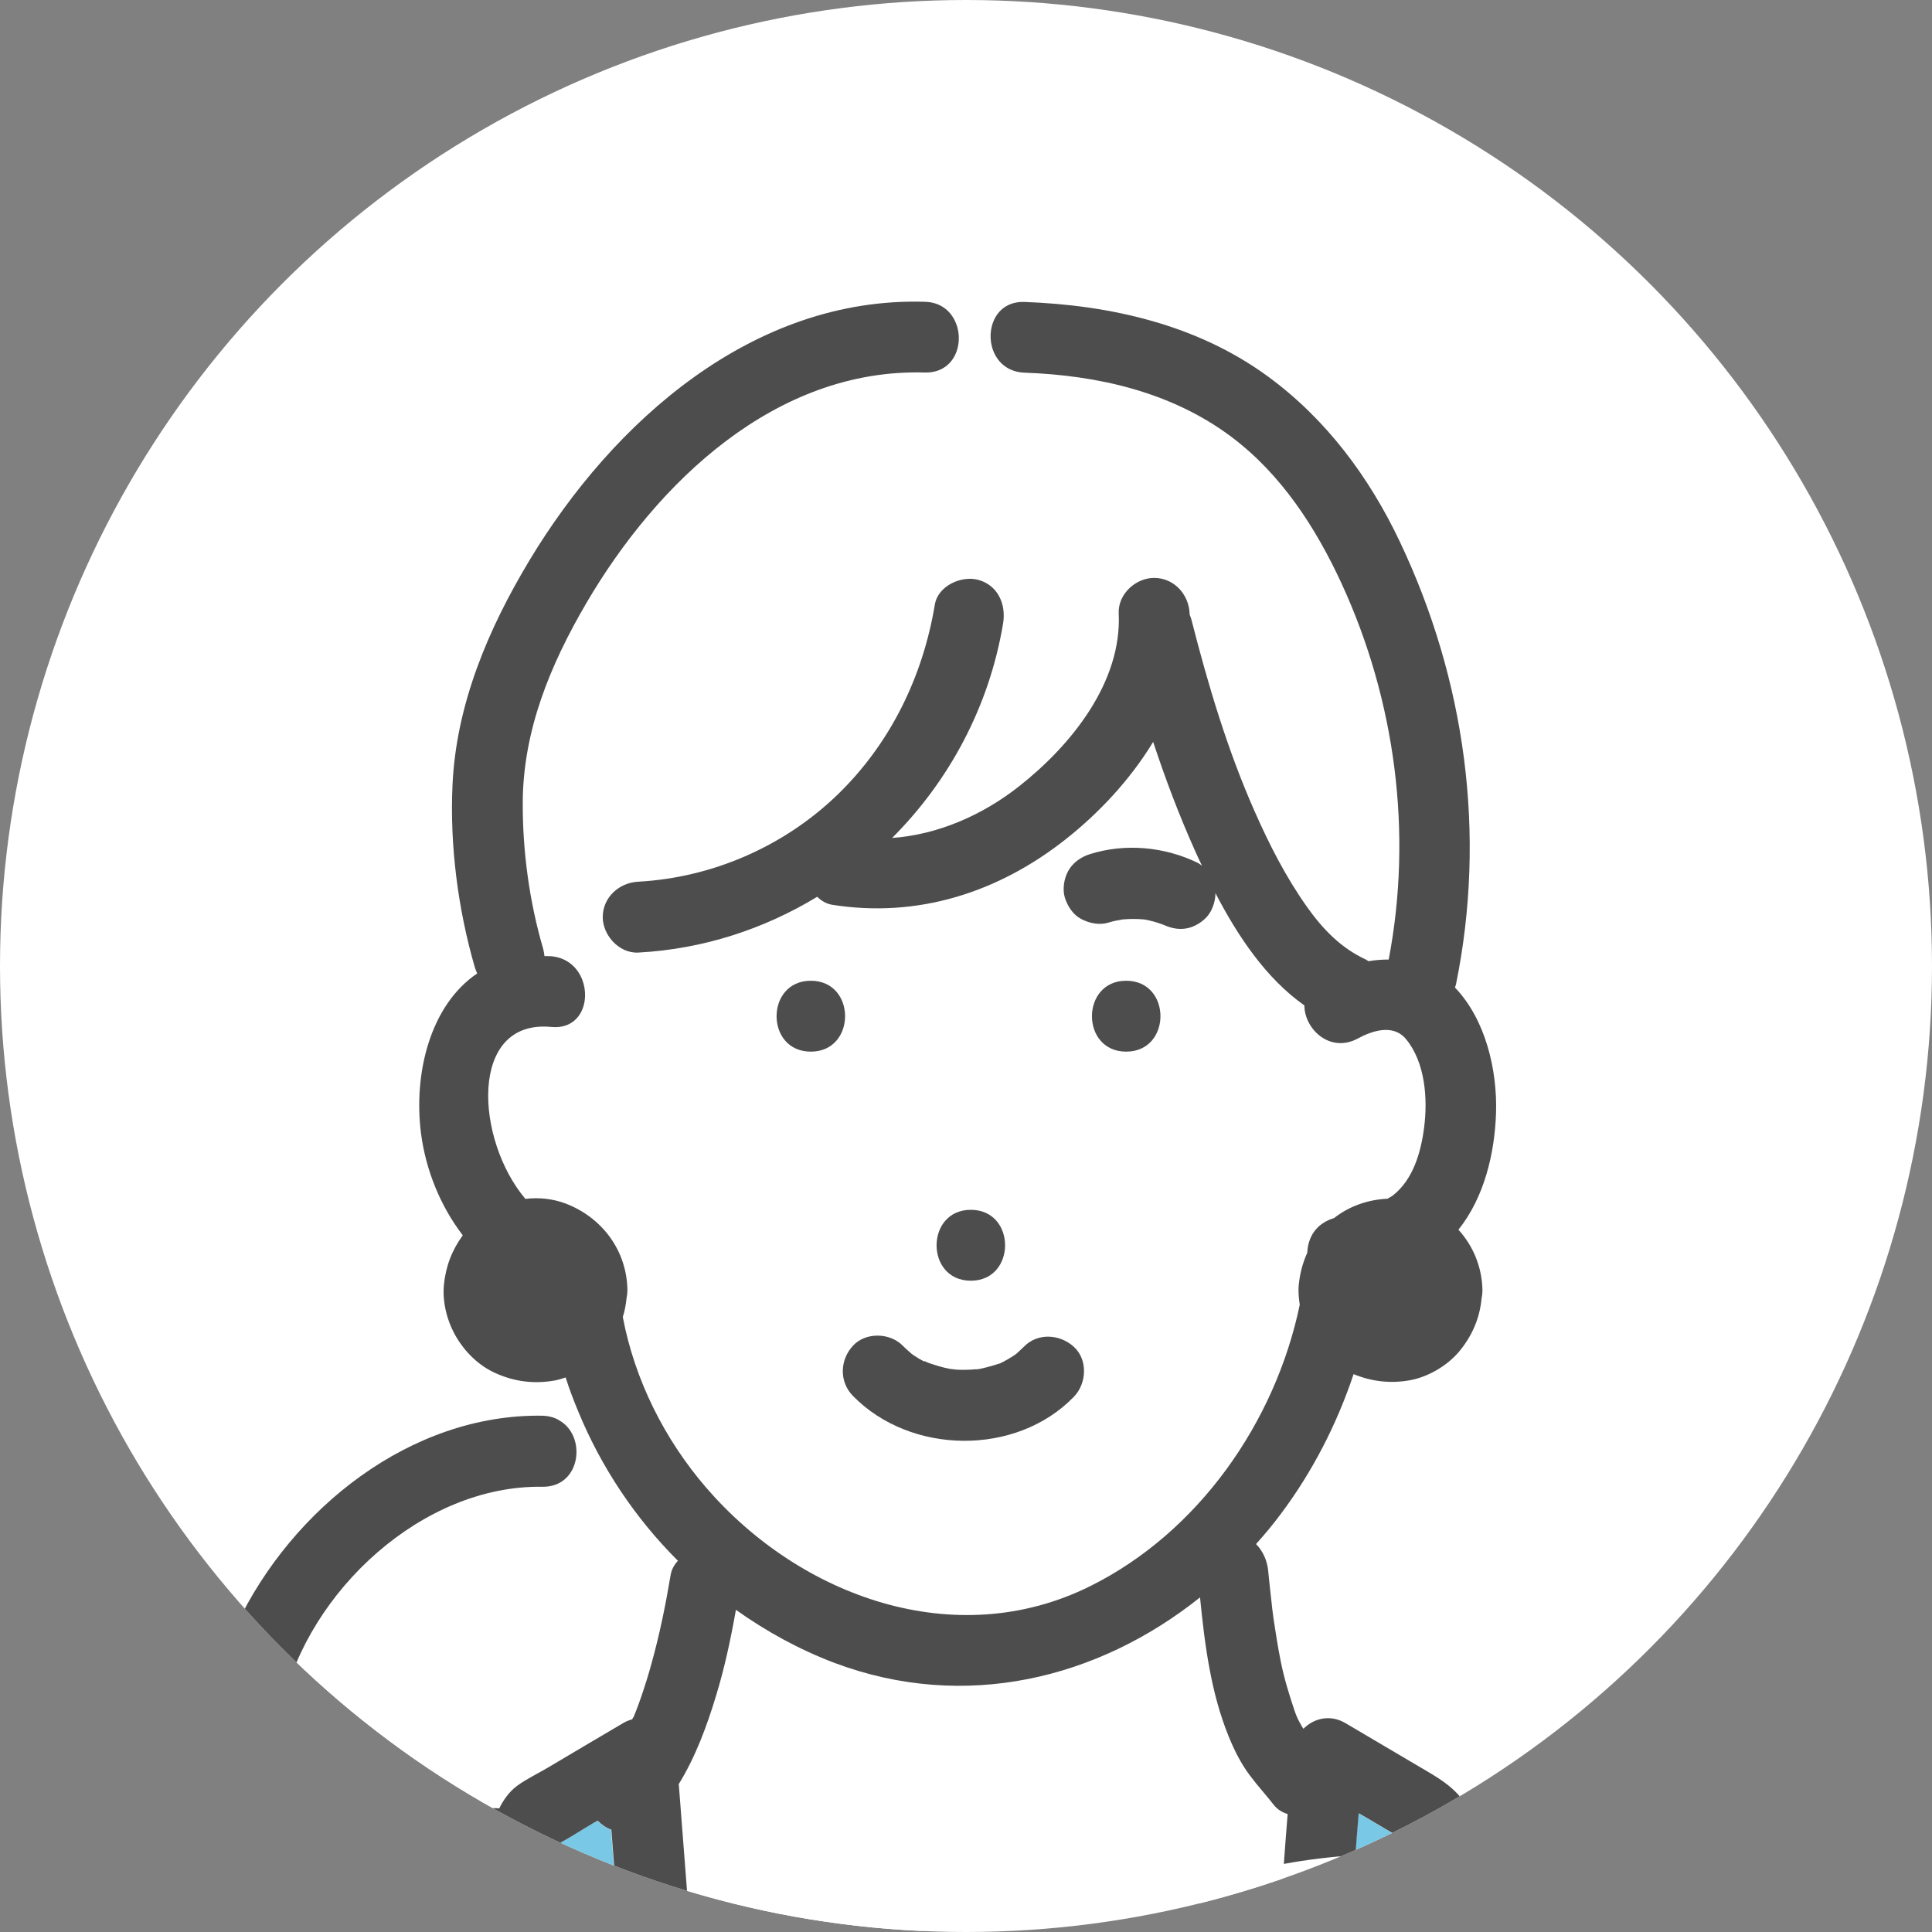 <?xml version="1.0" encoding="UTF-8"?><svg id="_レイヤー_2" xmlns="http://www.w3.org/2000/svg" xmlns:xlink="http://www.w3.org/1999/xlink" viewBox="0 0 116.64 116.64"><rect x="0" y="0" width="116.64" height="116.64" fill="#808080" stroke="none"/><defs><style>.cls-1{fill:#4d4d4d;}.cls-2{fill:#fff;}.cls-3{fill:none;}.cls-4{fill:#78c8e6;}.cls-5{clip-path:url(#clippath);}.cls-6{fill:#323232;}</style><clipPath id="clippath"><circle class="cls-3" cx="58.32" cy="58.32" r="58.32"/></clipPath></defs><g id="_レイヤー_3"><circle class="cls-2" cx="58.32" cy="58.32" r="58.32"/><g class="cls-5"><path class="cls-2" d="M76.92,108.99c-.48-.61-1-1.18-1.46-1.8-.54-.72-.93-1.5-1.27-2.33-1.09-2.63-1.46-5.57-1.74-8.42-6.16,4.92-14.22,6.91-22.08,3.95-2.11-.79-4.1-1.89-5.94-3.2-.32,1.75-.69,3.49-1.2,5.19-.55,1.82-1.24,3.69-2.25,5.33.18,2.47.38,4.94.57,7.41.98.08,1.95.2,2.92.4.75.15,1.38.49,1.9.94,4.67.15,9.32.33,13.98-.25.58-.07,1.11-.04,1.58.07,4.93-1.86,10.18-1.43,15.39-1.13.15-1.88.3-3.76.44-5.64-.32-.1-.61-.26-.82-.53Z"/><path class="cls-2" d="M84.88,62.74c-.79-.96-2.1-.49-2.92-.04-1.67.9-3.21-.57-3.22-2-2.32-1.64-4.03-4.2-5.37-6.78,0,.39-.11.77-.29,1.11-.24.46-.78.85-1.28.98-.54.15-1.06.05-1.55-.17-.38-.15-.78-.26-1.18-.33-.44-.04-.87-.04-1.31,0-.29.05-.57.11-.85.19-.55.18-1.15.05-1.65-.22-.49-.26-.82-.76-.98-1.28-.17-.51-.05-1.19.22-1.65.28-.48.75-.82,1.28-.98,2.14-.68,4.53-.45,6.54.53.09.04.17.11.24.17-.14-.29-.28-.59-.41-.88-.96-2.15-1.8-4.36-2.54-6.6-1.39,2.28-3.28,4.3-5.27,5.87-4.08,3.22-8.96,4.79-14.13,3.96-.35-.06-.64-.24-.88-.48-3.21,1.94-6.89,3.15-10.81,3.37-.61.03-1.16-.25-1.55-.69-.65.66-1.13,1.74-1.81,2.33.51,1.31-.1,3.03-1.87,2.86-5-.48-4.59,6.81-1.56,10.38.82-.1,1.65-.01,2.4.27,2.23.83,3.73,2.84,3.76,5.25,0,.16-.02.31-.05.45-.04.4-.11.78-.23,1.16.72,3.8,2.52,7.38,5.04,10.31,5.66,6.58,15.02,9.99,23.18,5.94,6.52-3.24,11.17-9.87,12.65-16.99-.07-.4-.1-.81-.06-1.21.07-.7.24-1.33.51-1.93,0-.03,0-.07.01-.1.07-1.06.69-1.73,1.61-2,.91-.71,2.07-1.12,3.23-1.17.1-.06.21-.11.3-.18,1.25-.96,1.72-2.64,1.91-4.13.22-1.73.06-3.92-1.09-5.32ZM58.61,73.04c2.76,0,2.75,4.28,0,4.28s-2.75-4.28,0-4.28ZM48.95,63.49c-2.76,0-2.75-4.28,0-4.28s2.75,4.28,0,4.28ZM64.83,84.34c-3.49,3.6-9.87,3.5-13.34-.06-.83-.86-.79-2.16,0-3.02.77-.84,2.24-.8,3.02,0,.16.17.34.31.51.47.07.04.13.09.2.14.19.12.38.23.58.34.08.04.16.07.24.11.43.14.85.28,1.29.36.01,0,.05,0,.08.01.07,0,.14.02.16.02.2.02.41.03.61.03.23,0,.45,0,.68-.03.03,0,.06,0,.09-.01.03-.01.1-.02.17-.02.41-.09.81-.2,1.21-.33,0,0,.01,0,.02,0,.07-.03.13-.06.2-.1.2-.1.39-.21.57-.33.07-.05.15-.1.22-.15.16-.14.31-.28.46-.43.83-.86,2.18-.77,3.02,0,.86.79.78,2.22,0,3.02ZM67.99,63.49c-2.76,0-2.75-4.28,0-4.28s2.75,4.28,0,4.28Z"/><path class="cls-2" d="M36.96,56.82c-.36-.4-.59-.92-.59-1.45,0-1.2.99-2.08,2.14-2.14,4.45-.24,8.76-2.11,11.98-5.2,3.22-3.09,5.21-7.15,5.93-11.53.19-1.15,1.61-1.78,2.63-1.49,1.2.33,1.68,1.49,1.49,2.63-.83,5.03-3.26,9.51-6.7,12.95,2.78-.2,5.48-1.39,7.68-3.13,3.11-2.46,6.19-6.26,6-10.43-.05-1.16,1.02-2.14,2.14-2.14,1.19,0,2.08.98,2.14,2.14,0,.02,0,.04,0,.07.04.1.08.2.11.31.99,3.92,2.17,7.85,3.81,11.56.89,2.02,1.9,4,3.18,5.8.96,1.35,2.05,2.47,3.54,3.16.06.03.11.07.16.1.4-.07.81-.1,1.22-.1,1.47-7.64.41-15.64-2.84-22.69-1.56-3.38-3.64-6.6-6.65-8.86-3.61-2.71-8.05-3.72-12.49-3.88-1.76-.06-2.39-1.84-1.89-3.08h-2.29c.59,1.28-.02,3.14-1.84,3.08-8.99-.27-16.15,6.62-20.43,13.92-2.17,3.71-3.82,7.68-3.84,12.04-.01,2.96.39,5.98,1.23,8.82.05.15.07.3.08.45.14,0,.27,0,.41.01.96.09,1.58.69,1.87,1.41.68-.59,1.16-1.66,1.81-2.33Z"/><path class="cls-2" d="M34.89,85.21c-.41.13-.8.3-1.17.51,1.71.91,1.39,4.07-.98,4.03-7.23-.11-14.09,6.3-15.68,13.18-.59,2.56-.87,5.25-1.78,7.78.4.45.81.9,1.22,1.34.06.06.1.11.13.15.24.02.4.05.11.04-.04,0-.06,0-.07.01,1.06.2,2.03.64,2.78,1.3,3.13-1.46,6.33-2.8,9.45-4.2.42-.19.83-.23,1.21-.18.27-.53.61-1.02,1.1-1.38.57-.41,1.24-.73,1.85-1.09,1.51-.89,3.02-1.78,4.53-2.68.18-.11.37-.18.55-.23.03-.07.06-.12.09-.14,0,0,0-.01,0-.02.05-.12.1-.25.15-.37.11-.29.22-.59.32-.88.22-.65.43-1.31.61-1.98.48-1.75.85-3.53,1.15-5.33.06-.34.22-.62.44-.85-2.58-2.58-4.64-5.66-6.02-9.02Z"/><path class="cls-2" d="M31.1,77.73c0,.12,0,.23,0,.35.02.11.06.22.09.32.05.1.11.2.17.29.06.06.12.13.19.19.09.06.19.12.29.17.11.03.21.07.32.09.12,0,.23,0,.35,0,.11-.02.22-.06.32-.09.1-.05.2-.11.29-.17.06-.06.13-.12.19-.19.06-.09.12-.19.17-.29.04-.14.09-.28.12-.42,0-.03,0-.05,0-.08,0-.03,0-.05,0-.08-.03-.14-.07-.28-.12-.42-.05-.1-.11-.2-.17-.29-.06-.06-.12-.13-.19-.19-.09-.06-.19-.12-.29-.17-.11-.03-.21-.07-.32-.09-.12,0-.23,0-.35,0-.11.03-.22.06-.32.09-.1.05-.2.11-.29.17-.06.06-.13.12-.19.19-.06.09-.12.19-.17.29-.03.11-.07.21-.09.32Z"/><path class="cls-2" d="M82.71,78.08c.02.11.06.22.09.32.05.1.11.2.17.29.06.06.12.13.19.19.09.06.19.12.29.17.11.03.21.06.32.09.12,0,.23,0,.35,0,.11-.02.22-.06.32-.09.1-.05.2-.11.29-.17.06-.06.13-.12.19-.19.06-.09.12-.19.17-.29.05-.14.09-.28.12-.42,0-.03,0-.05,0-.08,0-.03,0-.05,0-.08-.03-.14-.07-.28-.12-.42-.05-.1-.11-.2-.17-.29-.06-.06-.12-.13-.19-.19-.09-.06-.19-.12-.29-.17-.11-.03-.21-.07-.32-.09-.12,0-.23,0-.35,0-.11.03-.22.06-.32.09-.1.05-.2.11-.29.17-.06.06-.13.12-.19.19-.06.09-.12.19-.17.29-.03.11-.07.21-.09.32,0,.12,0,.23,0,.35Z"/><path class="cls-2" d="M33.62,111.36s-.04.02-.06.03c-.01,0-.2.12-.2.12.07.11.17,0,.26-.15Z"/><path class="cls-4" d="M83.32,115.3c1.12-.04,2.25-.1,3.38-.15-.37-.87-.75-1.73-1.14-2.59-.25-.28-.38-.61-.43-.95-.06-.12-.11-.24-.17-.36-.01-.02-.02-.03-.03-.05-.05-.03-.09-.06-.13-.09-.74-.44-1.48-.87-2.22-1.31-.19-.11-.38-.22-.57-.33-.15,1.95-.3,3.9-.45,5.85.59,0,1.18,0,1.76-.01Z"/><path class="cls-4" d="M38.25,103.66s-.04.07-.06.13c0,0,0,0,.01,0,.02-.04.03-.08.05-.13Z"/><path class="cls-4" d="M59.2,82.67s-.05,0-.08,0c0,0-.01,0-.02,0,.03,0,.07,0,.1,0Z"/><path class="cls-4" d="M59.1,82.67s0,0,0,0c-.05,0-.1,0-.15.02-.04.01-.02.02.15-.01Z"/><path class="cls-4" d="M33.03,114.33c1.39.33,2.79.47,4.2.55-.11-1.47-.23-2.95-.34-4.42-.31-.12-.6-.3-.83-.54-.13.08-.26.16-.4.23-.59.35-1.19.77-1.82,1.08,0,.03,0,.05,0,.09-.05.46-.48,1.06-.67,1.5-.2.46-.38.94-.57,1.4.14.03.28.06.43.1Z"/><path class="cls-1" d="M67.99,59.21c-2.75,0-2.76,4.28,0,4.28s2.76-4.28,0-4.28Z"/><path class="cls-1" d="M58.61,73.04c-2.75,0-2.76,4.28,0,4.28s2.76-4.28,0-4.28Z"/><path class="cls-1" d="M55.8,82.2c-.2-.1-.39-.21-.58-.34-.07-.04-.13-.09-.2-.14-.17-.16-.35-.3-.51-.47-.78-.8-2.25-.84-3.02,0-.79.86-.83,2.17,0,3.02,3.47,3.56,9.85,3.66,13.34.06.78-.8.86-2.24,0-3.02-.84-.77-2.19-.86-3.02,0-.15.15-.31.29-.46.43-.08.05-.15.11-.22.15-.19.12-.38.23-.57.33-.07.03-.13.06-.2.1,0,0,0,0-.02,0-.4.13-.79.24-1.21.33.03,0,.05,0,.08,0-.03,0-.06,0-.1,0,0,0,0,0,0,0-.17.04-.19.03-.15.01-.03,0-.06.01-.09.01-.23.02-.45.03-.68.03-.2,0-.41,0-.61-.03-.02,0-.1-.01-.16-.02-.03,0-.06,0-.08-.01-.44-.08-.87-.22-1.29-.36-.08-.04-.16-.07-.24-.11Z"/><path class="cls-6" d="M59.12,82.66c-.07,0-.14.01-.17.02.05,0,.1-.01.15-.02,0,0,.01,0,.02,0Z"/><path class="cls-1" d="M48.95,59.21c-2.75,0-2.76,4.28,0,4.28s2.76-4.28,0-4.28Z"/><path class="cls-1" d="M33.72,85.72c-.28-.15-.6-.24-.98-.25-7.95-.12-15.14,5.64-18.45,12.62-.7,1.48-1.29,3.03-1.53,4.66-.24,1.55-.45,3.09-.86,4.61,1.11.83,2.05,1.83,2.96,2.9.14.16.28.31.42.46.92-2.54,1.19-5.22,1.78-7.78,1.58-6.89,8.45-13.29,15.68-13.18,2.37.04,2.7-3.13.98-4.03Z"/><path class="cls-1" d="M88.9,109.63c-.84-1.7-1.95-2.22-3.57-3.18-1.37-.81-2.74-1.62-4.1-2.42-.92-.54-1.9-.3-2.54.34-.03-.04-.05-.08-.08-.12-.09-.16-.18-.32-.26-.48-.05-.1-.13-.31-.17-.42-.34-1.01-.65-2-.86-3.06-.17-.84-.3-1.69-.43-2.54,0-.05-.01-.08-.02-.11,0-.03,0-.06-.01-.12-.04-.28-.07-.57-.1-.85-.07-.62-.14-1.25-.2-1.87-.06-.59-.32-1.17-.73-1.58.52-.58,1.02-1.18,1.49-1.81,1.92-2.56,3.39-5.43,4.4-8.45,1.1.45,2.21.58,3.4.37,1.1-.2,2.24-.87,2.96-1.72.79-.94,1.26-2.03,1.37-3.24.03-.15.05-.3.05-.45-.02-1.42-.56-2.7-1.45-3.68,1.56-1.95,2.19-4.61,2.27-7.05.08-2.57-.62-5.63-2.48-7.57.02-.06.04-.11.06-.18,1.85-9.08.57-18.39-3.38-26.72-1.86-3.93-4.48-7.45-8.01-10.02-4.25-3.1-9.47-4.28-14.65-4.47-.99-.04-1.62.5-1.89,1.19-.5,1.24.13,3.02,1.89,3.08,4.44.16,8.88,1.17,12.49,3.88,3.01,2.26,5.09,5.48,6.65,8.86,3.24,7.04,4.3,15.05,2.84,22.69-.4,0-.81.03-1.22.1-.05-.03-.1-.07-.16-.1-1.49-.69-2.58-1.81-3.54-3.16-1.28-1.8-2.29-3.78-3.18-5.8-1.64-3.71-2.81-7.64-3.81-11.56-.03-.11-.07-.21-.11-.31,0-.02,0-.04,0-.07-.05-1.15-.94-2.14-2.14-2.14-1.12,0-2.19.98-2.14,2.14.2,4.17-2.88,7.97-6,10.43-2.2,1.74-4.9,2.93-7.68,3.13,3.44-3.44,5.86-7.92,6.7-12.95.19-1.14-.3-2.3-1.49-2.63-1.02-.28-2.44.35-2.63,1.49-.73,4.38-2.71,8.44-5.93,11.53-3.22,3.09-7.53,4.96-11.98,5.2-1.15.06-2.14.94-2.14,2.14,0,.53.23,1.05.59,1.45.39.43.95.72,1.55.69,3.92-.21,7.6-1.42,10.81-3.37.24.24.54.42.88.48,5.18.83,10.06-.74,14.13-3.96,1.99-1.57,3.89-3.59,5.27-5.87.74,2.24,1.57,4.44,2.54,6.6.13.29.27.59.41.88-.08-.06-.15-.12-.24-.17-2.01-.98-4.39-1.21-6.54-.53-.53.17-1,.5-1.28.98-.27.46-.38,1.13-.22,1.65.17.52.49,1.02.98,1.28.5.26,1.1.39,1.65.22.28-.09.56-.14.85-.19.44-.04.87-.04,1.31,0,.4.07.8.18,1.18.33.49.22,1.01.32,1.55.17.5-.14,1.03-.52,1.28-.98.18-.34.29-.72.29-1.11,1.34,2.58,3.05,5.15,5.37,6.78,0,1.43,1.55,2.9,3.22,2,.83-.45,2.13-.92,2.92.04,1.16,1.41,1.31,3.6,1.09,5.32-.19,1.49-.66,3.17-1.91,4.13-.09.07-.2.11-.3.18-1.17.05-2.32.45-3.23,1.17-.91.27-1.53.95-1.61,2,0,.03,0,.07-.01.1-.27.6-.44,1.23-.51,1.93-.04.39,0,.8.06,1.2-1.48,7.11-6.13,13.75-12.65,16.99-8.15,4.05-17.51.63-23.18-5.94-2.52-2.92-4.32-6.51-5.04-10.31.12-.37.19-.76.23-1.16.03-.15.05-.3.05-.45-.03-2.4-1.53-4.41-3.76-5.25-.76-.28-1.59-.37-2.4-.27-3.03-3.58-3.44-10.86,1.56-10.38,1.77.17,2.38-1.55,1.87-2.86-.28-.72-.9-1.32-1.87-1.41-.14-.01-.27,0-.41-.01-.01-.14-.04-.29-.08-.45-.83-2.84-1.24-5.86-1.23-8.82.02-4.36,1.67-8.33,3.84-12.04,4.27-7.29,11.43-14.18,20.43-13.92,1.82.05,2.43-1.8,1.84-3.08-.3-.66-.91-1.17-1.84-1.19-10.35-.31-18.82,7.22-23.87,15.62-2.48,4.12-4.42,8.69-4.64,13.55-.17,3.64.33,7.51,1.35,11.02.04.13.09.24.14.36-2.83,1.91-3.86,6.03-3.39,9.67.29,2.21,1.17,4.38,2.52,6.14-.65.89-1.03,1.87-1.14,3-.1,1.07.21,2.24.76,3.16.53.9,1.35,1.7,2.31,2.14,1.18.54,2.37.69,3.65.46.21-.04.42-.11.63-.18.22.7.48,1.38.76,2.05,1.38,3.36,3.44,6.45,6.02,9.02-.22.23-.38.51-.44.85-.3,1.79-.66,3.57-1.15,5.33-.18.67-.39,1.33-.61,1.98-.1.3-.21.59-.32.88-.05.13-.1.25-.15.37,0,0,0,.01,0,.02-.03.02-.06.07-.09.14-.18.05-.37.12-.55.23-1.51.89-3.02,1.78-4.53,2.68-.61.36-1.28.68-1.85,1.09-.49.36-.83.84-1.1,1.38-.38-.05-.79,0-1.21.18-.96.43-1.92.85-2.88,1.27,2.63.37,5.18.88,7.54,1.43.13-.26.25-.51.27-.74,0-.04,0-.06,0-.09.62-.32,1.23-.74,1.82-1.08.13-.08.26-.16.4-.23.24.24.52.43.83.54.08,1.1.17,2.21.26,3.31,1.51.07,2.99.21,4.33.67-.17-2.24-.35-4.49-.52-6.73,1.01-1.64,1.7-3.51,2.25-5.33.52-1.7.89-3.44,1.2-5.19,1.84,1.31,3.83,2.4,5.94,3.2,7.87,2.96,15.92.97,22.08-3.95.28,2.85.66,5.79,1.74,8.42.34.83.73,1.61,1.27,2.33.46.62.99,1.19,1.46,1.8.21.26.5.43.82.53-.08,1-.16,2.01-.23,3.01,1.41-.26,2.85-.43,4.32-.53.06-.84.13-1.69.2-2.53.19.11.38.22.57.33.74.44,1.48.87,2.22,1.31.04.02.09.06.13.09.01.02.01.03.03.05.06.12.11.24.17.36.01.09.05.18.07.27,3.34-.01,6.62.23,9.49.46-1.95-.85-3.89-1.73-5.79-2.7Z"/><path class="cls-1" d="M82.71,77.73c.02-.11.06-.22.09-.32.05-.1.11-.2.17-.29.06-.06.12-.13.19-.19.09-.06.19-.12.29-.17.11-.03.21-.06.32-.09.12,0,.23,0,.35,0,.11.03.22.06.32.09.1.05.2.11.29.17.06.06.13.12.19.19.06.09.12.19.17.29.05.14.09.28.12.42,0,.03,0,.05,0,.08,0,.03,0,.05,0,.08-.03.14-.07.28-.12.42-.05.1-.11.2-.17.29-.06.06-.12.13-.19.19-.09.06-.19.12-.29.17-.11.03-.21.07-.32.09-.12,0-.23,0-.35,0-.11-.02-.22-.06-.32-.09-.1-.05-.2-.11-.29-.17-.06-.06-.13-.12-.19-.19-.06-.09-.12-.19-.17-.29-.03-.11-.07-.21-.09-.32,0-.12,0-.23,0-.35Z"/><path class="cls-1" d="M33.6,77.99c-.03.14-.07.28-.12.42-.05.1-.11.2-.17.29-.06.06-.12.13-.19.19-.09.06-.19.12-.29.17-.11.03-.21.07-.32.09-.12,0-.23,0-.35,0-.11-.02-.22-.06-.32-.09-.1-.05-.2-.11-.29-.17-.06-.06-.13-.12-.19-.19-.06-.09-.12-.19-.17-.29-.03-.11-.07-.21-.09-.32,0-.12,0-.23,0-.35.02-.11.06-.22.09-.32.05-.1.11-.2.17-.29.06-.06.12-.13.19-.19.09-.06.19-.12.29-.17.11-.03.21-.07.32-.09.12,0,.23,0,.35,0,.11.03.22.06.32.09.1.05.2.11.29.17.06.06.13.12.19.19.06.09.12.19.17.29.04.14.09.28.12.42,0,.03,0,.05,0,.08,0,.03,0,.05,0,.08Z"/><path class="cls-1" d="M38.25,103.66s-.03.08-.05.13c0,0,0,0-.01,0,.02-.06.05-.11.06-.13Z"/><path class="cls-1" d="M33.56,111.39s.04-.02.06-.03c-.09.14-.18.26-.26.15,0,0,.19-.11.2-.12Z"/></g></g></svg>